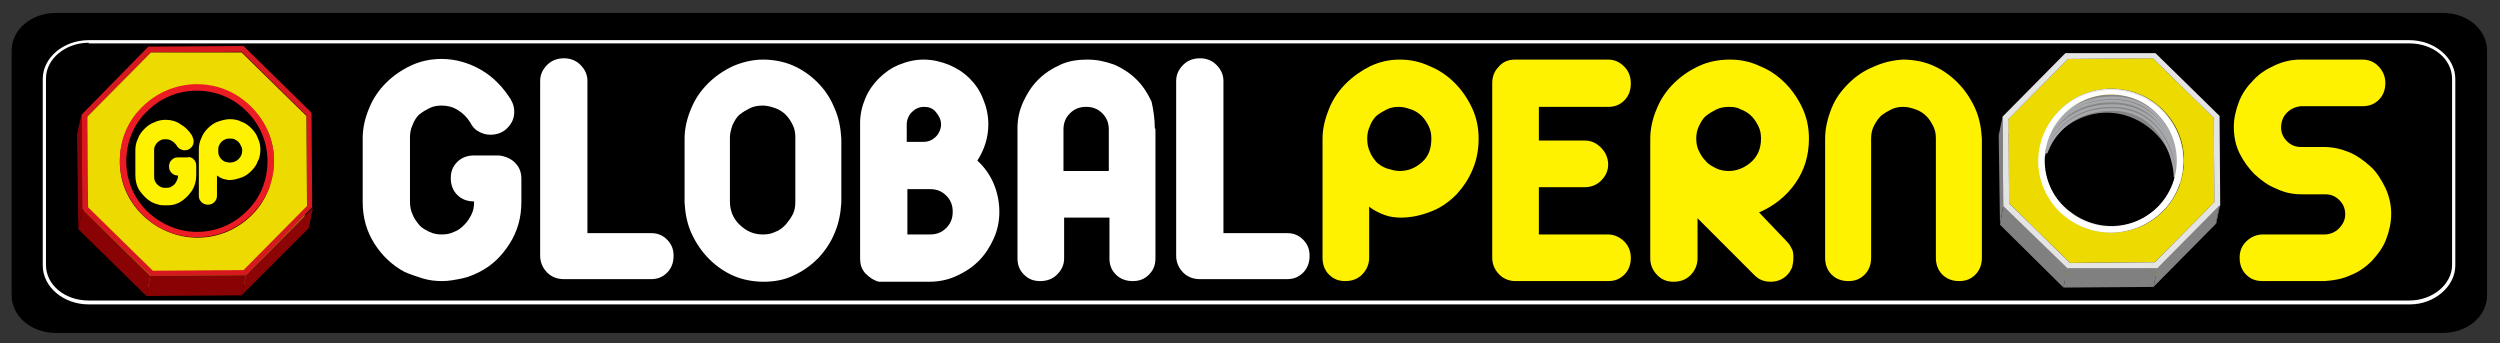 <?xml version="1.0" encoding="utf-8"?>
<!-- Generator: Adobe Illustrator 23.0.3, SVG Export Plug-In . SVG Version: 6.00 Build 0)  -->
<svg version="1.1" id="Layer_1" xmlns="http://www.w3.org/2000/svg" xmlns:xlink="http://www.w3.org/1999/xlink" x="0px" y="0px"
	 viewBox="0 0 386 53" style="enable-background:new 0 0 386 53;" xml:space="preserve">
<rect x="0" y="0" width="386" height="53" fill="#333333" stroke="none"/>
<style type="text/css">
	.st0{fill:#FFFFFF;}
	.st1{fill:#FFF200;}
	.st2{enable-background:new    ;}
	.st3{fill:#808080;}
	.st4{fill:#828282;}
	.st5{clip-path:url(#SVGID_2_);enable-background:new    ;}
	.st6{fill:#9A9000;}
	.st7{fill:#9E9400;}
	.st8{fill:#A29800;}
	.st9{clip-path:url(#SVGID_4_);enable-background:new    ;}
	.st10{clip-path:url(#SVGID_6_);enable-background:new    ;}
	.st11{fill:#858585;}
	.st12{fill:#8A8A8A;}
	.st13{fill:#8F8F8F;}
	.st14{clip-path:url(#SVGID_8_);enable-background:new    ;}
	.st15{fill:#958C00;}
	.st16{clip-path:url(#SVGID_10_);enable-background:new    ;}
	.st17{fill:#ECDA00;}
	.st18{fill:#978E00;}
	.st19{fill:#E4E4E4;}
	.st20{fill:#A6A8AB;}
	.st21{fill:#8A0304;}
	.st22{clip-path:url(#SVGID_12_);enable-background:new    ;}
	.st23{clip-path:url(#SVGID_14_);enable-background:new    ;}
	.st24{clip-path:url(#SVGID_16_);enable-background:new    ;}
	.st25{fill:#8C0405;}
	.st26{clip-path:url(#SVGID_18_);enable-background:new    ;}
	.st27{clip-path:url(#SVGID_20_);enable-background:new    ;}
	.st28{clip-path:url(#SVGID_22_);enable-background:new    ;}
	.st29{fill:#8E0507;}
	.st30{fill:#920609;}
	.st31{fill:#95080B;}
	.st32{clip-path:url(#SVGID_24_);enable-background:new    ;}
	.st33{clip-path:url(#SVGID_26_);enable-background:new    ;}
	.st34{fill:#D61920;}
	.st35{fill:#EC1C24;}
</style>
<g>
	<g>
		<path d="M384,45.6c0,3.2-3,5.8-6.8,5.8H8.6c-3.8,0-6.8-2.6-6.8-5.8V7.8c0-3.2,3-5.8,6.8-5.8h368.6c3.8,0,6.8,2.6,6.8,5.8V45.6z"/>
	</g>
	<g>
		<g>
			<path class="st0" d="M372.1,47H13.7c-3.9,0-7.1-2.7-7.1-6V12.2c0-3.3,3.2-6,7.1-6h358.3c3.9,0,7.1,2.7,7.1,6v28.8
				C379.1,44.2,375.9,47,372.1,47z M13.7,6.6c-3.6,0-6.6,2.5-6.6,5.5v28.8c0,3.1,2.9,5.5,6.6,5.5h358.3c3.6,0,6.6-2.5,6.6-5.5V12.2
				c0-3.1-2.9-5.5-6.6-5.5H13.7z"/>
		</g>
	</g>
	<g>
		<g>
			<path class="st0" d="M79.5,25.1c0.7,0.7,1,1.5,1,2.5v3.6c0,2.4-0.6,4.5-1.8,6.4c-1.2,1.9-2.7,3.4-4.7,4.4c-0.8,0.4-1.7,0.8-2.7,1
				c-1,0.2-2,0.4-3,0.4c-1,0-2-0.1-3-0.4c-0.9-0.3-1.9-0.6-2.8-1c-1.9-1-3.5-2.5-4.7-4.4c-1.2-1.9-1.8-4-1.8-6.4v-9.9
				c0-1.6,0.4-3.2,1-4.6c0.6-1.5,1.5-2.8,2.6-3.9c1.1-1.1,2.4-2,3.9-2.7c1.5-0.7,3.1-1,4.7-1c2.1,0,4.2,0.6,6.1,1.7
				c1.9,1.1,3.4,2.7,4.6,4.6c0,0.1,0,0.1,0.1,0.2c0.3,0.6,0.4,1.1,0.4,1.7c0,1-0.4,1.8-1.1,2.5c-0.7,0.7-1.6,1-2.6,1
				c-0.7,0-1.3-0.2-1.8-0.5c-0.6-0.3-1-0.8-1.3-1.4c-0.5-0.8-1.1-1.4-1.9-1.9c-0.8-0.5-1.6-0.7-2.5-0.7c-0.7,0-1.3,0.1-1.9,0.4
				c-0.6,0.3-1.1,0.6-1.6,1c-0.4,0.4-0.8,1-1,1.6c-0.3,0.6-0.4,1.3-0.4,1.9v9.9c0,0.7,0.1,1.4,0.4,2c0.2,0.6,0.6,1.1,1,1.6
				c0.4,0.5,1,0.8,1.6,1.1c0.6,0.3,1.3,0.4,1.9,0.4c0.7,0,1.3-0.1,1.9-0.4c0.6-0.2,1.1-0.6,1.6-1.1c0.5-0.5,0.8-1,1.1-1.6
				c0.3-0.6,0.4-1.2,0.4-2c-1,0-1.9-0.3-2.6-1c-0.7-0.7-1-1.6-1-2.6c0-1,0.3-1.8,1-2.5c0.7-0.7,1.6-1,2.6-1H77
				C78,24.1,78.9,24.5,79.5,25.1z"/>
		</g>
		<g>
			<path class="st0" d="M103,37c0.7,0.7,1,1.5,1,2.5c0,1-0.3,1.9-1,2.6c-0.7,0.7-1.5,1-2.5,1H87.1c-1,0-1.9-0.3-2.6-1
				c-0.7-0.7-1.1-1.6-1.1-2.6v-27c0-1,0.4-1.8,1.1-2.5c0.7-0.7,1.6-1,2.6-1c0.9,0,1.8,0.3,2.5,1c0.7,0.7,1.1,1.5,1.1,2.5V36h9.9
				C101.5,36,102.3,36.3,103,37z"/>
		</g>
		<g>
			<path class="st0" d="M117.8,9.2c1.6,0,3.2,0.3,4.6,0.9c1.4,0.6,2.7,1.5,3.8,2.6c1.1,1.1,2,2.4,2.6,3.9c0.7,1.5,1,3.1,1.1,4.8v9.9
				c-0.1,1.6-0.4,3.2-1,4.6c-0.6,1.5-1.5,2.8-2.5,3.9c-1.1,1.1-2.3,2-3.8,2.7c-1.4,0.7-3,1-4.7,1c-1.6,0-3.2-0.3-4.6-0.9
				c-1.4-0.6-2.7-1.5-3.8-2.6c-1.1-1.1-2-2.4-2.7-3.9c-0.7-1.5-1-3.1-1.1-4.8v-9.9c0-1.6,0.4-3.2,1-4.6c0.6-1.5,1.5-2.8,2.6-3.9
				c1.1-1.1,2.4-2,3.9-2.7C114.6,9.6,116.2,9.2,117.8,9.2z M117.8,36.2c0.7,0,1.3-0.1,1.9-0.4c0.6-0.2,1.1-0.6,1.6-1.1
				c0.4-0.5,0.8-1,1.1-1.6c0.3-0.6,0.4-1.2,0.4-2v-9.9c0-0.7-0.1-1.3-0.4-1.9c-0.3-0.6-0.6-1.1-1.1-1.6c-0.4-0.4-1-0.8-1.6-1
				c-0.6-0.2-1.2-0.4-1.9-0.4c-0.7,0-1.4,0.1-2,0.4c-0.6,0.3-1.1,0.6-1.6,1c-0.5,0.4-0.8,1-1.1,1.6c-0.2,0.6-0.4,1.3-0.4,1.9v9.9
				c0,1.4,0.5,2.6,1.4,3.5C115.3,35.8,116.5,36.2,117.8,36.2z"/>
		</g>
		<g>
			<path class="st0" d="M150.9,24.8c1,0.9,1.9,2.1,2.5,3.5c0.6,1.4,0.9,2.9,0.9,4.4c0,1.5-0.3,2.9-0.9,4.2c-0.6,1.3-1.3,2.4-2.3,3.4
				c-1,1-2.1,1.7-3.4,2.3c-1.3,0.6-2.7,0.9-4.2,0.9h-7.1h-0.7c-0.8-0.2-1.5-0.7-2.1-1.3c-0.6-0.7-0.8-1.4-0.8-2.3V19.1V19
				c0-1.4,0.3-2.6,0.8-3.8c0.5-1.2,1.2-2.2,2.1-3.1c0.9-0.9,1.9-1.6,3.1-2.1c1.2-0.5,2.5-0.8,3.8-0.8c1.4,0,2.6,0.3,3.9,0.8
				c1.2,0.5,2.3,1.2,3.2,2.1c0.9,0.9,1.6,1.9,2.1,3.2c0.5,1.2,0.8,2.5,0.8,3.9C152.6,21.2,152,23.1,150.9,24.8z M142.7,16.5
				c-0.8,0-1.4,0.3-1.9,0.8c-0.5,0.5-0.8,1.2-0.8,1.9v2.7h2.6c0.8,0,1.4-0.3,1.9-0.8c0.5-0.5,0.8-1.2,0.8-1.9c0-0.7-0.3-1.3-0.8-1.9
				C144,16.7,143.4,16.5,142.7,16.5z M143.6,36.2c1,0,1.8-0.3,2.5-1c0.7-0.7,1-1.5,1-2.5c0-1-0.3-1.8-1-2.5c-0.7-0.7-1.5-1-2.5-1
				h-3.5v3.5v3.5H143.6z"/>
		</g>
		<g>
			<path class="st0" d="M178.3,19.8l0.1,0.1V20v4.3v7.3v8.3c0,1-0.3,1.8-1,2.5c-0.7,0.7-1.5,1-2.5,1c-1,0-1.9-0.3-2.6-1
				c-0.7-0.7-1-1.5-1-2.5v-6.3h-7v6.3c0,1-0.4,1.8-1.1,2.5c-0.7,0.7-1.6,1-2.6,1c-1,0-1.8-0.3-2.5-1c-0.7-0.7-1-1.5-1-2.5v-8.3v-7.3
				V20v-0.1v-0.1c0-1.5,0.3-2.8,0.9-4.1c0.6-1.3,1.3-2.4,2.3-3.4c1-1,2.1-1.7,3.4-2.3c1.3-0.6,2.7-0.8,4.2-0.8
				c1.5,0,2.8,0.3,4.2,0.8c1.3,0.6,2.4,1.3,3.4,2.3c1,1,1.7,2.1,2.3,3.4C178.1,17,178.3,18.4,178.3,19.8z M171.2,20
				c0-1-0.3-1.8-1-2.5c-0.7-0.7-1.5-1-2.5-1c-1,0-1.8,0.3-2.5,1c-0.7,0.7-1,1.5-1,2.5v6.4h7V20z"/>
		</g>
		<g>
			<path class="st0" d="M201.2,37c0.7,0.7,1,1.5,1,2.5c0,1-0.3,1.9-1,2.6c-0.7,0.7-1.5,1-2.5,1h-13.4c-1,0-1.9-0.3-2.6-1
				c-0.7-0.7-1.1-1.6-1.1-2.6v-27c0-1,0.4-1.8,1.1-2.5c0.7-0.7,1.6-1,2.6-1c0.9,0,1.8,0.3,2.5,1c0.7,0.7,1.1,1.5,1.1,2.5V36h9.9
				C199.7,36,200.5,36.3,201.2,37z"/>
		</g>
		<g>
			<path class="st1" d="M216.1,9.2c1.6,0,3.1,0.3,4.6,1c1.5,0.6,2.8,1.5,3.9,2.6c1.1,1.1,2,2.4,2.7,3.9c0.7,1.5,1,3.1,1,4.7
				c0,1.7-0.3,3.3-0.9,4.7c-0.6,1.5-1.5,2.8-2.5,3.9c-1.1,1.1-2.3,2-3.8,2.6c-1.5,0.6-3.1,1-4.8,1c-0.8,0-1.7-0.1-2.5-0.4
				c-0.8-0.3-1.7-0.7-2.4-1.3v7.9c0,1-0.4,1.9-1.1,2.6c-0.7,0.7-1.6,1-2.6,1c-1,0-1.8-0.3-2.5-1c-0.7-0.7-1-1.6-1-2.6V21.4
				c0-1.6,0.4-3.1,1-4.6c0.6-1.5,1.5-2.8,2.6-3.9c1.1-1.1,2.4-2,3.8-2.7C212.9,9.6,214.4,9.2,216.1,9.2z M216.1,26.4
				c1.4,0,2.5-0.5,3.5-1.4c1-0.9,1.4-2.1,1.4-3.6c0-0.7-0.1-1.3-0.4-1.9c-0.3-0.6-0.6-1.1-1.1-1.6c-0.4-0.4-1-0.8-1.6-1
				c-0.6-0.2-1.2-0.4-1.9-0.4c-0.7,0-1.3,0.1-1.9,0.4c-0.6,0.3-1.1,0.6-1.6,1c-0.4,0.4-0.8,1-1,1.6c-0.3,0.6-0.4,1.3-0.4,1.9
				c0,0.7,0.1,1.4,0.4,2c0.2,0.6,0.6,1.1,1,1.6c0.4,0.4,1,0.8,1.6,1C214.8,26.2,215.4,26.4,216.1,26.4z"/>
		</g>
		<g>
			<path class="st1" d="M250.8,37.3c0.7,0.7,1,1.6,1,2.5c0,1-0.3,1.9-1,2.6c-0.7,0.7-1.5,1-2.5,1H234c-0.9,0-1.8-0.3-2.5-1
				c-0.7-0.7-1.1-1.6-1.1-2.6v-27c0-0.9,0.3-1.8,1-2.5c0.7-0.8,1.5-1.1,2.6-1.1h14.3c1,0,1.8,0.4,2.5,1.1c0.7,0.7,1,1.6,1,2.6
				c0,1-0.3,1.9-1,2.6c-0.7,0.7-1.5,1-2.5,1h-10.7v5.2h7.1c1,0,1.8,0.4,2.5,1.1c0.7,0.7,1.1,1.6,1.1,2.6c0,1-0.4,1.8-1.1,2.5
				c-0.7,0.7-1.6,1-2.5,1h-7.1v7.3h10.7C249.2,36.2,250.1,36.6,250.8,37.3z"/>
		</g>
		<g>
			<path class="st1" d="M275.9,37.3c0.4,0.4,0.6,0.8,0.8,1.2c0.2,0.4,0.2,0.9,0.2,1.4c0,0.5-0.1,0.9-0.2,1.4
				c-0.2,0.4-0.4,0.8-0.8,1.2c-0.7,0.7-1.6,1-2.5,1c-1,0-1.8-0.3-2.5-1l-8.8-8.8v6.2c0,1-0.4,1.9-1.1,2.6c-0.7,0.7-1.6,1-2.6,1
				c-1,0-1.8-0.3-2.5-1c-0.7-0.7-1.1-1.6-1.1-2.6V21.4c0-1.6,0.4-3.2,1-4.6c0.6-1.5,1.5-2.8,2.6-3.9c1.1-1.1,2.4-2,3.9-2.7
				c1.5-0.7,3.1-1,4.8-1c1.6,0,3.1,0.3,4.6,1c1.5,0.6,2.8,1.5,3.9,2.6c1.1,1.1,2,2.4,2.7,3.9c0.7,1.5,1,3.1,1,4.7
				c0,2.6-0.7,4.9-2.1,6.9c-1.4,2-3.3,3.5-5.6,4.5L275.9,37.3z M267,16.5c-0.7,0-1.4,0.1-2,0.4c-0.6,0.3-1.1,0.6-1.6,1
				c-0.5,0.4-0.8,1-1.1,1.6c-0.3,0.6-0.4,1.3-0.4,1.9c0,0.6,0.1,1.3,0.4,1.9c0.3,0.6,0.6,1.1,1.1,1.6c0.4,0.5,1,0.8,1.6,1.1
				c0.6,0.3,1.3,0.4,1.9,0.4c1.3,0,2.5-0.5,3.5-1.4c1-0.9,1.5-2.1,1.5-3.6c0-0.7-0.1-1.3-0.4-1.9c-0.3-0.6-0.6-1.1-1.1-1.6
				c-0.4-0.4-1-0.8-1.6-1C268.3,16.6,267.7,16.5,267,16.5z"/>
		</g>
		<g>
			<path class="st1" d="M293.8,9.2c1.6,0,3.2,0.3,4.6,0.9c1.4,0.6,2.7,1.5,3.8,2.6c1.1,1.1,2,2.4,2.7,3.9c0.7,1.5,1,3.1,1.1,4.8
				v18.4c0,1-0.3,1.9-1,2.6c-0.7,0.7-1.5,1-2.5,1c-1,0-1.9-0.3-2.6-1c-0.7-0.7-1-1.6-1-2.6V21.4c0-0.7-0.1-1.3-0.4-1.9
				c-0.3-0.6-0.6-1.1-1.1-1.6c-0.4-0.4-1-0.8-1.6-1c-0.6-0.2-1.2-0.4-1.9-0.4c-0.7,0-1.3,0.1-1.9,0.4c-0.6,0.3-1.1,0.6-1.6,1
				c-0.4,0.4-0.8,1-1.1,1.6c-0.3,0.6-0.4,1.3-0.4,1.9v18.4c0,1-0.3,1.9-1,2.6c-0.7,0.7-1.5,1-2.5,1c-1,0-1.9-0.3-2.6-1
				c-0.7-0.7-1-1.6-1-2.6V21.4c0-1.6,0.4-3.2,1-4.7c0.6-1.5,1.5-2.7,2.6-3.8c1.1-1.1,2.4-2,3.9-2.6C290.6,9.7,292.1,9.3,293.8,9.2z"
				/>
		</g>
		<g>
			<path class="st1" d="M353.1,17.4c-0.6,0.6-0.9,1.4-0.9,2.3c0,0.8,0.3,1.5,0.9,2.1c0.6,0.6,1.3,0.9,2.2,0.9h3.6
				c1.3,0,2.6,0.3,3.8,0.8c1.2,0.5,2.3,1.3,3.3,2.2c1,0.9,1.7,2.1,2.3,3.3c0.6,1.3,0.9,2.6,0.9,4c0,1.4-0.3,2.7-0.8,4
				c-0.5,1.3-1.3,2.3-2.2,3.3c-0.9,0.9-2,1.7-3.3,2.2c-1.3,0.6-2.6,0.8-4,0.9h-9.5c-1.1,0-1.9-0.3-2.6-1c-0.7-0.7-1-1.6-1-2.6
				c0-1,0.3-1.8,1-2.5c0.7-0.7,1.6-1.1,2.6-1.1h9.5c0.8,0,1.6-0.3,2.2-0.9c0.6-0.6,1-1.3,1-2.2c0-0.9-0.3-1.6-0.9-2.2
				c-0.6-0.6-1.3-0.9-2.2-0.9h-3.7c-1.4,0-2.7-0.3-3.9-0.9c-1.3-0.5-2.3-1.3-3.3-2.2c-0.9-0.9-1.7-2-2.3-3.2
				c-0.6-1.2-0.9-2.6-0.9-4.1c0-1.3,0.3-2.6,0.8-3.9c0.5-1.3,1.3-2.4,2.2-3.3c0.9-1,2-1.7,3.3-2.3c1.3-0.6,2.6-0.9,4-0.9h9.5
				c1,0,1.8,0.3,2.5,1c0.7,0.7,1.1,1.6,1.1,2.6c0,1-0.3,1.9-1,2.6c-0.7,0.7-1.5,1-2.6,1h-9.5C354.4,16.5,353.7,16.8,353.1,17.4z"/>
		</g>
	</g>
	<g>
		<g class="st2">
			<g>
				<g>
					<polygon class="st3" points="332.4,9 331.9,11.9 318.7,12 319.3,9.1 					"/>
				</g>
			</g>
			<g>
				<g>
					<polygon class="st3" points="341.8,18.2 341.2,21.1 331.9,11.9 332.4,9 					"/>
				</g>
			</g>
			<g>
				<g>
					<polygon class="st4" points="319.3,9.1 318.7,12 309.5,21.3 310.1,18.4 					"/>
				</g>
			</g>
			<g class="st2">
				<defs>
					<path id="SVGID_1_" class="st2" d="M314.6,25c0.2-1,0.4-1.9,0.6-2.9c0.5-1.9,1.5-3.6,2.9-5.1c2.1-2.1,4.9-3.3,7.9-3.3l0,0
						c3,0,5.8,1.1,7.9,3.2c0.2,0.2,0.4,0.4,0.6,0.6c-0.2,1-0.4,1.9-0.6,2.9c-0.2-0.2-0.4-0.4-0.6-0.6c-2.1-2.1-4.9-3.2-7.9-3.2l0,0
						c-3,0-5.8,1.2-7.9,3.3C316,21.3,315.1,23.1,314.6,25z"/>
				</defs>
				<clipPath id="SVGID_2_">
					<use xlink:href="#SVGID_1_"  style="overflow:visible;"/>
				</clipPath>
				<g class="st5">
					<g>
						<path class="st6" d="M337,27l-0.6,2.9c0.1-0.7,0.2-1.5,0.2-2.3c0-3-1.2-5.7-3.3-7.8c-2.1-2.1-4.9-3.2-7.9-3.2
							s-5.8,1.2-7.9,3.3c-0.6,0.6-1.1,1.3-1.6,2l0.6-2.9c0.4-0.7,1-1.4,1.6-2c2.1-2.1,4.9-3.3,7.9-3.3s5.8,1.1,7.9,3.2
							c2.1,2.1,3.3,4.9,3.3,7.8C337.2,25.5,337.1,26.3,337,27"/>
					</g>
					<g>
						<path class="st7" d="M316.4,19l-0.6,2.9c-0.4,0.7-0.8,1.5-1.1,2.3l0.6-2.9C315.6,20.5,316,19.7,316.4,19"/>
					</g>
					<g>
						<path class="st8" d="M315.4,21.3l-0.6,2.9c-0.1,0.4-0.3,0.9-0.3,1.3l0.6-2.9C315.1,22.2,315.2,21.7,315.4,21.3"/>
					</g>
				</g>
			</g>
			<g class="st2">
				<defs>
					<path id="SVGID_3_" class="st2" d="M333.8,20.4c0.2-1,0.4-1.9,0.6-2.9c1.8,2,2.8,4.6,2.8,7.3c0,0.8-0.1,1.5-0.2,2.3l-0.6,2.9
						c0.1-0.7,0.2-1.5,0.2-2.3C336.6,25,335.6,22.4,333.8,20.4z"/>
				</defs>
				<clipPath id="SVGID_4_">
					<use xlink:href="#SVGID_3_"  style="overflow:visible;"/>
				</clipPath>
				<g class="st9">
					<g>
						<path class="st6" d="M337,27l-0.6,2.9c0.1-0.7,0.2-1.5,0.2-2.3c0-3-1.2-5.7-3.3-7.8c-2.1-2.1-4.9-3.2-7.9-3.2
							s-5.8,1.2-7.9,3.3c-0.6,0.6-1.1,1.3-1.6,2l0.6-2.9c0.4-0.7,1-1.4,1.6-2c2.1-2.1,4.9-3.3,7.9-3.3s5.8,1.1,7.9,3.2
							c2.1,2.1,3.3,4.9,3.3,7.8C337.2,25.5,337.1,26.3,337,27"/>
					</g>
				</g>
			</g>
			<g class="st2">
				<defs>
					<path id="SVGID_5_" class="st2" d="M315.3,25.7l0.6-2.9c0.4-1.9,1.3-3.7,2.8-5.2c1.9-1.9,4.5-3,7.3-3s5.3,1,7.3,3
						c2,1.9,3.1,4.5,3.1,7.2l-0.6,2.9c0-2.7-1.1-5.3-3.1-7.2c-2-1.9-4.6-3-7.3-3s-5.3,1.1-7.3,3C316.6,22,315.7,23.7,315.3,25.7z"/>
				</defs>
				<clipPath id="SVGID_6_">
					<use xlink:href="#SVGID_5_"  style="overflow:visible;"/>
				</clipPath>
				<g class="st10">
					<g>
						<path class="st11" d="M336.3,24.7l-0.6,2.9c0-2.7-1.1-5.3-3.1-7.2c-2-1.9-4.6-3-7.3-3s-5.3,1.1-7.3,3
							c-0.6,0.6-1.1,1.2-1.5,1.9l0.6-2.9c0.4-0.7,0.9-1.3,1.5-1.9c1.9-1.9,4.5-3,7.3-3s5.3,1,7.3,3C335.2,19.5,336.3,22,336.3,24.7"
							/>
					</g>
					<g>
						<path class="st12" d="M317.2,19.5l-0.6,2.9c-0.4,0.7-0.7,1.4-1,2.1l0.6-2.9C316.5,20.8,316.8,20.1,317.2,19.5"/>
					</g>
					<g>
						<path class="st13" d="M316.2,21.6l-0.6,2.9c-0.1,0.4-0.2,0.8-0.3,1.2l0.6-2.9C316,22.4,316.1,22,316.2,21.6"/>
					</g>
				</g>
			</g>
			<g class="st2">
				<defs>
					<path id="SVGID_7_" class="st2" d="M336.1,26.8l-0.6,2.9c0.1-0.7,0.2-1.4,0.2-2.1l0.6-2.9C336.3,25.5,336.2,26.2,336.1,26.8z"
						/>
				</defs>
				<clipPath id="SVGID_8_">
					<use xlink:href="#SVGID_7_"  style="overflow:visible;"/>
				</clipPath>
				<g class="st14">
					<g>
						<path class="st11" d="M336.1,26.8l-0.6,2.9c0.1-0.7,0.2-1.4,0.2-2.1l0.6-2.9C336.3,25.5,336.2,26.2,336.1,26.8"/>
					</g>
				</g>
			</g>
			<g>
				<g>
					<polygon class="st3" points="341.9,31.2 341.3,34.1 341.2,21.1 341.8,18.2 					"/>
				</g>
			</g>
			<g>
				<g>
					<polygon class="st4" points="342.8,31.6 342.2,34.5 342.1,34.6 342.7,31.7 					"/>
				</g>
			</g>
			<g>
				<g>
					<polygon class="st15" points="310.2,31.4 309.6,34.3 309.5,21.3 310.1,18.4 					"/>
				</g>
			</g>
			<g>
				<g>
					<polygon class="st3" points="309.3,31.8 308.8,34.7 308.6,20.9 309.2,18 					"/>
				</g>
			</g>
			<g class="st2">
				<defs>
					<path id="SVGID_9_" class="st2" d="M337,27l-0.6,2.9c-0.4,2.1-1.4,4-3,5.6c-2.1,2.1-4.9,3.3-7.9,3.3s-5.8-1.1-7.9-3.2
						c-2.1-2.1-3.3-4.9-3.3-7.8c0-0.8,0.1-1.5,0.2-2.3l0.6-2.9c-0.1,0.7-0.2,1.5-0.2,2.3c0,3,1.2,5.7,3.3,7.8
						c2.1,2.1,4.9,3.2,7.9,3.2s5.8-1.2,7.9-3.3C335.5,31.1,336.6,29.1,337,27z"/>
				</defs>
				<clipPath id="SVGID_10_">
					<use xlink:href="#SVGID_9_"  style="overflow:visible;"/>
				</clipPath>
				<g class="st16">
					<g>
						<path class="st13" d="M337,27l-0.6,2.9c-0.1,0.4-0.2,0.9-0.3,1.3l0.6-2.9C336.8,27.9,336.9,27.5,337,27"/>
					</g>
					<g>
						<path class="st12" d="M336.6,28.3l-0.6,2.9c-0.3,0.8-0.6,1.6-1.1,2.3l0.6-2.9C336,29.9,336.4,29.1,336.6,28.3"/>
					</g>
					<g>
						<path class="st11" d="M335.6,30.6l-0.6,2.9c-0.4,0.7-1,1.4-1.6,2c-2.1,2.1-4.9,3.3-7.9,3.3s-5.8-1.1-7.9-3.2
							c-2.1-2.1-3.3-4.9-3.3-7.8c0-0.8,0.1-1.5,0.2-2.3l0.6-2.9c-0.1,0.7-0.2,1.5-0.2,2.3c0,3,1.2,5.7,3.3,7.8
							c2.1,2.1,4.9,3.2,7.9,3.2s5.8-1.2,7.9-3.3C334.6,32,335.1,31.3,335.6,30.6"/>
					</g>
				</g>
			</g>
			<g>
				<g>
					<path class="st17" d="M332.4,9l9.4,9.2l0.1,13l-9.2,9.3l-13.1,0.1l-9.4-9.2l-0.1-13l9.2-9.3L332.4,9z M334,32.6
						c2.1-2.1,3.2-4.9,3.2-7.9c0-3-1.2-5.7-3.3-7.8c-2.1-2.1-4.9-3.2-7.9-3.2s-5.8,1.2-7.9,3.3c-2.1,2.1-3.2,4.9-3.2,7.9
						c0,3,1.2,5.7,3.3,7.8c2.1,2.1,4.9,3.2,7.9,3.2C329.1,35.9,331.9,34.7,334,32.6"/>
				</g>
			</g>
			<g>
				<g>
					<polygon class="st18" points="341.9,31.2 341.3,34.1 332.1,43.4 332.7,40.5 					"/>
				</g>
			</g>
			<g>
				<g>
					<polygon class="st15" points="332.7,40.5 332.1,43.4 319,43.5 319.6,40.6 					"/>
				</g>
			</g>
			<g>
				<g>
					<polygon class="st15" points="319.6,40.6 319,43.5 309.6,34.3 310.2,31.4 					"/>
				</g>
			</g>
			<g>
				<g>
					<path class="st19" d="M332.8,8.2l9.9,9.7l0.1,13.8l-0.1,0.1l-9.6,9.7l-13.9,0.1l-9.9-9.7L309.2,18l9.7-9.8L332.8,8.2z
						 M341.9,31.2l-0.1-13L332.4,9l-13.1,0.1l-9.2,9.3l0.1,13l9.4,9.2l13.1-0.1L341.9,31.2"/>
				</g>
			</g>
			<g>
				<g>
					<path class="st19" d="M318,17c2.1-2.1,4.9-3.3,7.9-3.3c3,0,5.8,1.1,7.9,3.2c2.1,2.1,3.3,4.9,3.3,7.8c0,3-1.1,5.8-3.2,7.9
						c-2.1,2.1-4.9,3.3-7.9,3.3s-5.8-1.1-7.9-3.2c-2.1-2.1-3.3-4.9-3.3-7.8C314.8,21.9,315.9,19.1,318,17z M336.3,24.7
						c0-2.7-1.1-5.3-3.1-7.2c-2-1.9-4.6-3-7.3-3s-5.3,1.1-7.3,3c-1.9,1.9-3,4.5-3,7.2c0,2.7,1.1,5.3,3.1,7.2c2,1.9,4.6,3,7.3,3
						c2.8,0,5.3-1.1,7.3-3C335.3,30.1,336.3,27.5,336.3,24.7"/>
				</g>
			</g>
			<g>
				<g>
					<polygon class="st4" points="342.7,31.7 342.1,34.6 332.5,44.3 333.1,41.4 					"/>
				</g>
			</g>
			<g>
				<g>
					<polygon class="st3" points="319.2,41.4 318.6,44.4 308.8,34.7 309.3,31.8 					"/>
				</g>
			</g>
			<g>
				<g>
					<polygon class="st3" points="333.1,41.4 332.5,44.3 318.6,44.4 319.2,41.4 					"/>
				</g>
			</g>
		</g>
	</g>
	<g>
		<g>
			<path class="st20" d="M336,27.4l-0.4-0.1c0.1-0.8-0.4-4.4-2.7-7.1c-1.7-2.1-4-3.1-6.8-3.1c-4.2,0-6.7,1.8-8,3.3
				c-1.5,1.6-1.9,3.2-2,3.3l-0.4-0.1c0-0.1,2.1-6.9,10.4-6.9c2.9,0,5.3,1.1,7.1,3.2C335.5,22.7,336.1,26.4,336,27.4z"/>
		</g>
	</g>
	<g>
		<g>
			<path class="st20" d="M336.3,26.5l-0.4-0.1c0.1-0.7-0.5-4.1-2.7-6.7c-1.8-2.2-4.2-3.2-7.1-3.2c-4.2,0-6.7,1.8-8.1,3.3
				c-1.5,1.6-2,3.2-2,3.3l-0.4-0.1c0-0.1,2.1-6.9,10.5-6.9c3,0,5.6,1.1,7.5,3.4C335.8,22.1,336.5,25.6,336.3,26.5z"/>
		</g>
	</g>
	<g>
		<path class="st20" d="M336.4,25.9l-0.4-0.1c0.1-0.7-0.5-4.1-2.7-6.7c-1.8-2.2-4.3-3.3-7.2-3.3c-4.2,0-6.8,1.8-8.1,3.3
			c-1.5,1.6-2,3.2-2,3.3l-0.4-0.1c0-0.1,2.1-6.9,10.5-6.9c3.1,0,5.6,1.2,7.5,3.4C335.9,21.6,336.6,25,336.4,25.9z"/>
	</g>
	<g>
		<g>
			<path class="st20" d="M336.4,25.3l-0.4-0.1c0.1-0.7-0.5-4.1-2.7-6.7c-1.8-2.2-4.2-3.2-7.1-3.2c-4.2,0-6.7,1.8-8.1,3.3
				c-1.5,1.6-2,3.3-2,3.3l-0.4-0.1c0-0.1,2.1-6.9,10.5-6.9c3,0,5.6,1.1,7.5,3.4C335.9,21,336.6,24.5,336.4,25.3z"/>
		</g>
	</g>
	<g>
		<g>
			<path class="st0" d="M325.9,35.9c-3,0-5.8-1.2-7.9-3.2c-2.1-2.1-3.3-4.9-3.3-7.8c0-3,1.2-5.7,3.3-7.8c2.1-2.1,4.9-3.2,7.9-3.2
				c3,0,5.8,1.2,7.9,3.2c2.1,2.1,3.3,4.9,3.3,7.8c0,3-1.2,5.8-3.3,7.8C331.7,34.7,328.9,35.9,325.9,35.9z M325.9,14.6
				c-2.7,0-5.3,1.1-7.2,3c-1.9,1.9-3,4.5-3,7.2c0,2.7,1.1,5.3,3,7.2c1.9,1.9,4.5,3,7.2,3c2.7,0,5.3-1.1,7.2-3c1.9-1.9,3-4.5,3-7.2
				c0-2.7-1.1-5.3-3-7.2C331.2,15.6,328.7,14.6,325.9,14.6z"/>
		</g>
	</g>
	<g>
		<g class="st2">
			<g>
				<g>
					<polygon class="st21" points="37.3,8.1 36.7,11.2 22.7,11.3 23.3,8.2 					"/>
				</g>
			</g>
			<g>
				<g>
					<polygon class="st21" points="47.2,17.8 46.6,20.9 36.7,11.2 37.3,8.1 					"/>
				</g>
			</g>
			<g class="st2">
				<defs>
					<path id="SVGID_11_" class="st2" d="M29.7,16.1c-2,0-3.9,0.5-5.6,1.4c0.2-1,0.4-2.1,0.6-3.1c1.7-0.9,3.6-1.4,5.6-1.4
						c3.2,0,6.2,1.2,8.4,3.4c0.8,0.8,1.5,1.7,2,2.6c-0.2,1-0.4,2.1-0.6,3.1c-0.5-1-1.2-1.8-2-2.6C35.9,17.3,32.9,16.1,29.7,16.1z"/>
				</defs>
				<clipPath id="SVGID_12_">
					<use xlink:href="#SVGID_11_"  style="overflow:visible;"/>
				</clipPath>
				<g class="st22">
					<g>
						<path class="st6" d="M42.1,27.2l-0.6,3.1c0.2-0.8,0.2-1.6,0.2-2.4c0-3.2-1.3-6.1-3.6-8.3c-2.3-2.2-5.3-3.4-8.4-3.4
							c-3.2,0-6.2,1.3-8.4,3.5c-0.7,0.7-1.2,1.4-1.7,2.1l0.6-3.1c0.5-0.8,1-1.5,1.7-2.1c2.2-2.2,5.2-3.5,8.4-3.5
							c3.2,0,6.2,1.2,8.4,3.4c2.3,2.2,3.5,5.2,3.6,8.3C42.3,25.6,42.3,26.4,42.1,27.2"/>
					</g>
				</g>
			</g>
			<g class="st2">
				<defs>
					<path id="SVGID_13_" class="st2" d="M40.2,22.2c-0.2-1.1,0.4-2.1,0.6-3.1c0,0.1,0.1,0.1,0.1,0.2c-0.2,1-0.4,2.1-0.6,3.1
						C40.2,22.3,40.2,22.2,40.2,22.2z"/>
				</defs>
				<clipPath id="SVGID_14_">
					<use xlink:href="#SVGID_13_"  style="overflow:visible;"/>
				</clipPath>
				<g class="st23">
					<g>
						<path class="st6" d="M42.1,27.2l-0.6,3.1c0.2-0.8,0.2-1.6,0.2-2.4c0-3.2-1.3-6.1-3.6-8.3c-2.3-2.2-5.3-3.4-8.4-3.4
							c-3.2,0-6.2,1.3-8.4,3.5c-0.7,0.7-1.2,1.4-1.7,2.1l0.6-3.1c0.5-0.8,1-1.5,1.7-2.1c2.2-2.2,5.2-3.5,8.4-3.5
							c3.2,0,6.2,1.2,8.4,3.4c2.3,2.2,3.5,5.2,3.6,8.3C42.3,25.6,42.3,26.4,42.1,27.2"/>
					</g>
				</g>
			</g>
			<g class="st2">
				<defs>
					<path id="SVGID_15_" class="st2" d="M20,21.3c0.2-1,0.4-2.1,0.6-3.1c0.4-0.6,0.9-1.1,1.4-1.6c0.8-0.8,1.8-1.5,2.8-2.1
						c-0.2,1-0.4,2.1-0.6,3.1c-1,0.5-1.9,1.2-2.8,2.1C20.8,20.2,20.4,20.7,20,21.3z"/>
				</defs>
				<clipPath id="SVGID_16_">
					<use xlink:href="#SVGID_15_"  style="overflow:visible;"/>
				</clipPath>
				<g class="st24">
					<g>
						<path class="st6" d="M42.1,27.2l-0.6,3.1c0.2-0.8,0.2-1.6,0.2-2.4c0-3.2-1.3-6.1-3.6-8.3c-2.3-2.2-5.3-3.4-8.4-3.4
							c-3.2,0-6.2,1.3-8.4,3.5c-0.7,0.7-1.2,1.4-1.7,2.1l0.6-3.1c0.5-0.8,1-1.5,1.7-2.1c2.2-2.2,5.2-3.5,8.4-3.5
							c3.2,0,6.2,1.2,8.4,3.4c2.3,2.2,3.5,5.2,3.6,8.3C42.3,25.6,42.3,26.4,42.1,27.2"/>
					</g>
				</g>
			</g>
			<g>
				<g>
					<polygon class="st25" points="23.3,8.2 22.7,11.3 12.9,21.1 13.5,18 					"/>
				</g>
			</g>
			<g class="st2">
				<defs>
					<path id="SVGID_17_" class="st2" d="M20,21.3c-0.9,1.3-1.5,2.8-1.8,4.3l0.6-3.1c0.3-1.5,0.9-3,1.8-4.3
						C20.4,19.2,20.2,20.2,20,21.3z"/>
				</defs>
				<clipPath id="SVGID_18_">
					<use xlink:href="#SVGID_17_"  style="overflow:visible;"/>
				</clipPath>
				<g class="st26">
					<g>
						<path class="st6" d="M42.1,27.2l-0.6,3.1c0.2-0.8,0.2-1.6,0.2-2.4c0-3.2-1.3-6.1-3.6-8.3c-2.3-2.2-5.3-3.4-8.4-3.4
							c-3.2,0-6.2,1.3-8.4,3.5c-0.7,0.7-1.2,1.4-1.7,2.1l0.6-3.1c0.5-0.8,1-1.5,1.7-2.1c2.2-2.2,5.2-3.5,8.4-3.5
							c3.2,0,6.2,1.2,8.4,3.4c2.3,2.2,3.5,5.2,3.6,8.3C42.3,25.6,42.3,26.4,42.1,27.2"/>
					</g>
					<g>
						<path class="st7" d="M20.3,18.7l-0.6,3.1c-0.5,0.8-0.9,1.6-1.1,2.4l0.6-3.1C19.4,20.3,19.8,19.5,20.3,18.7"/>
					</g>
					<g>
						<path class="st8" d="M19.1,21.1l-0.6,3.1c-0.1,0.5-0.3,0.9-0.4,1.4l0.6-3.1C18.8,22,19,21.6,19.1,21.1"/>
					</g>
				</g>
			</g>
			<g class="st2">
				<defs>
					<path id="SVGID_19_" class="st2" d="M41.7,27.9c0-2-0.5-3.9-1.4-5.5c0.2-1,0.4-2.1,0.6-3.1c0.9,1.7,1.4,3.6,1.4,5.5
						c0,0.8-0.1,1.6-0.2,2.4l-0.6,3.1C41.6,29.5,41.7,28.7,41.7,27.9z"/>
				</defs>
				<clipPath id="SVGID_20_">
					<use xlink:href="#SVGID_19_"  style="overflow:visible;"/>
				</clipPath>
				<g class="st27">
					<g>
						<path class="st6" d="M42.1,27.2l-0.6,3.1c0.2-0.8,0.2-1.6,0.2-2.4c0-3.2-1.3-6.1-3.6-8.3c-2.3-2.2-5.3-3.4-8.4-3.4
							c-3.2,0-6.2,1.3-8.4,3.5c-0.7,0.7-1.2,1.4-1.7,2.1l0.6-3.1c0.5-0.8,1-1.5,1.7-2.1c2.2-2.2,5.2-3.5,8.4-3.5
							c3.2,0,6.2,1.2,8.4,3.4c2.3,2.2,3.5,5.2,3.6,8.3C42.3,25.6,42.3,26.4,42.1,27.2"/>
					</g>
				</g>
			</g>
			<g class="st2">
				<defs>
					<path id="SVGID_21_" class="st2" d="M19.1,25.8l0.6-3.1c0.4-2.1,1.4-4,2.9-5.5c2.1-2.1,4.8-3.2,7.7-3.2c2.9,0,5.7,1.1,7.8,3.1
						c2.1,2,3.3,4.8,3.3,7.7l-0.6,3.1c0-2.9-1.2-5.6-3.3-7.7c-2.1-2-4.9-3.2-7.8-3.1c-2.9,0-5.7,1.2-7.7,3.2
						C20.5,21.8,19.5,23.7,19.1,25.8z"/>
				</defs>
				<clipPath id="SVGID_22_">
					<use xlink:href="#SVGID_21_"  style="overflow:visible;"/>
				</clipPath>
				<g class="st28">
					<g>
						<path class="st29" d="M41.4,24.8l-0.6,3.1c0-2.9-1.2-5.6-3.3-7.7c-2.1-2-4.9-3.2-7.8-3.1c-2.9,0-5.7,1.2-7.7,3.2
							c-0.6,0.6-1.1,1.3-1.6,2l0.6-3.1c0.4-0.7,1-1.4,1.6-2c2.1-2.1,4.8-3.2,7.7-3.2c2.9,0,5.7,1.1,7.8,3.1
							C40.2,19.2,41.4,21.9,41.4,24.8"/>
					</g>
					<g>
						<path class="st30" d="M21.1,19.2l-0.6,3.1c-0.4,0.7-0.8,1.5-1,2.2l0.6-3.1C20.3,20.6,20.6,19.9,21.1,19.2"/>
					</g>
					<g>
						<path class="st31" d="M20,21.4l-0.6,3.1c-0.1,0.4-0.2,0.8-0.3,1.3l0.6-3.1C19.8,22.3,19.9,21.8,20,21.4"/>
					</g>
				</g>
			</g>
			<g class="st2">
				<defs>
					<path id="SVGID_23_" class="st2" d="M41.2,27l-0.6,3.1c0.1-0.7,0.2-1.5,0.2-2.2l0.6-3.1C41.4,25.6,41.3,26.3,41.2,27z"/>
				</defs>
				<clipPath id="SVGID_24_">
					<use xlink:href="#SVGID_23_"  style="overflow:visible;"/>
				</clipPath>
				<g class="st32">
					<g>
						<path class="st29" d="M41.2,27l-0.6,3.1c0.1-0.7,0.2-1.5,0.2-2.2l0.6-3.1C41.4,25.6,41.3,26.3,41.2,27"/>
					</g>
				</g>
			</g>
			<g>
				<g>
					<polygon class="st21" points="47.4,31.7 46.7,34.8 46.6,20.9 47.2,17.8 					"/>
				</g>
			</g>
			<g>
				<g>
					<polygon class="st15" points="13.6,31.9 13,35 12.9,21.1 13.5,18 					"/>
				</g>
			</g>
			<g>
				<g>
					<polygon class="st21" points="12.7,32.3 12.1,35.4 11.9,20.7 12.6,17.6 					"/>
				</g>
			</g>
			<g class="st2">
				<defs>
					<path id="SVGID_25_" class="st2" d="M42.1,27.2l-0.6,3.1c-0.4,2.2-1.5,4.3-3.2,6c-2.2,2.2-5.2,3.5-8.4,3.5
						c-3.2,0-6.2-1.2-8.4-3.4c-2.3-2.2-3.5-5.2-3.6-8.3c0-0.8,0.1-1.6,0.2-2.4l0.6-3.1c-0.2,0.8-0.2,1.6-0.2,2.4
						c0,3.2,1.3,6.1,3.6,8.3c2.3,2.2,5.3,3.4,8.4,3.4c3.2,0,6.2-1.3,8.4-3.5C40.6,31.5,41.7,29.4,42.1,27.2z"/>
				</defs>
				<clipPath id="SVGID_26_">
					<use xlink:href="#SVGID_25_"  style="overflow:visible;"/>
				</clipPath>
				<g class="st33">
					<g>
						<path class="st31" d="M42.1,27.2l-0.6,3.1c-0.1,0.5-0.2,0.9-0.4,1.4l0.6-3.1C41.9,28.1,42,27.7,42.1,27.2"/>
					</g>
					<g>
						<path class="st30" d="M41.7,28.6l-0.6,3.1c-0.3,0.9-0.7,1.7-1.1,2.4l0.6-3.1C41.1,30.3,41.5,29.4,41.7,28.6"/>
					</g>
					<g>
						<path class="st29" d="M40.6,31L40,34.1c-0.5,0.8-1,1.5-1.7,2.1c-2.2,2.2-5.2,3.5-8.4,3.5c-3.2,0-6.2-1.2-8.4-3.4
							c-2.3-2.2-3.5-5.2-3.6-8.3c0-0.8,0.1-1.6,0.2-2.4l0.6-3.1c-0.2,0.8-0.2,1.6-0.2,2.4c0,3.2,1.3,6.1,3.6,8.3
							c2.3,2.2,5.3,3.4,8.4,3.4c3.2,0,6.2-1.3,8.4-3.5C39.6,32.5,40.1,31.8,40.6,31"/>
					</g>
				</g>
			</g>
			<g>
				<g>
					<polygon class="st18" points="47.4,31.7 46.7,34.8 36.9,44.7 37.6,41.6 					"/>
				</g>
			</g>
			<g>
				<g>
					<polygon class="st15" points="23.6,41.6 23,44.7 13,35 13.6,31.9 					"/>
				</g>
			</g>
			<g>
				<g>
					<polygon class="st15" points="37.6,41.6 36.9,44.7 23,44.7 23.6,41.6 					"/>
				</g>
			</g>
			<g>
				<g>
					<path class="st34" d="M37.6,7.1l10.5,10.3l0.1,14.6L38,42.5l-14.7,0.1L12.7,32.3l-0.1-14.6L22.9,7.2L37.6,7.1z M47.4,31.7
						l-0.1-13.9l-10-9.8l-14,0.1L13.5,18l0.1,13.9l10,9.8l14-0.1L47.4,31.7"/>
				</g>
			</g>
			<g>
				<g>
					<path class="st34" d="M21.9,16.5c2.2-2.2,5.2-3.5,8.4-3.5c3.2,0,6.2,1.2,8.4,3.4c2.3,2.2,3.5,5.2,3.6,8.3
						c0,3.2-1.2,6.1-3.4,8.4c-2.2,2.2-5.2,3.5-8.4,3.5c-3.2,0-6.2-1.2-8.4-3.4c-2.3-2.2-3.5-5.2-3.6-8.3
						C18.5,21.8,19.7,18.8,21.9,16.5z M41.4,24.8c0-2.9-1.2-5.6-3.3-7.7c-2.1-2-4.9-3.2-7.8-3.1c-2.9,0-5.7,1.2-7.7,3.2
						c-2.1,2.1-3.2,4.8-3.1,7.7c0,2.9,1.2,5.6,3.3,7.7c2.1,2,4.9,3.2,7.8,3.1c2.9,0,5.7-1.2,7.7-3.2C40.3,30.4,41.4,27.7,41.4,24.8"
						/>
				</g>
			</g>
			<g>
				<g>
					<polygon class="st25" points="48.3,32.1 47.7,35.2 37.3,45.6 38,42.5 					"/>
				</g>
			</g>
			<g>
				<g>
					<path class="st17" d="M37.3,8.1l10,9.8l0.1,13.9l-9.8,9.9l-14,0.1l-10-9.8L13.5,18l9.8-9.9L37.3,8.1z M38.9,33.2
						c2.2-2.2,3.4-5.2,3.4-8.4c0-3.2-1.3-6.1-3.6-8.3c-2.3-2.2-5.3-3.4-8.4-3.4c-3.2,0-6.2,1.3-8.4,3.5c-2.2,2.2-3.4,5.2-3.4,8.4
						c0,3.2,1.3,6.1,3.6,8.3c2.3,2.2,5.3,3.4,8.4,3.4C33.7,36.7,36.7,35.4,38.9,33.2"/>
				</g>
			</g>
			<g>
				<g>
					<polygon class="st21" points="23.2,42.6 22.6,45.7 12.1,35.4 12.7,32.3 					"/>
				</g>
			</g>
			<g>
				<g>
					<polygon class="st21" points="38,42.5 37.3,45.6 22.6,45.7 23.2,42.6 					"/>
				</g>
			</g>
		</g>
	</g>
	<g>
		<g>
			<path d="M41.7,24.8c0,6.3-5.1,11.3-11.4,11.3c-6.3,0-11.4-5.1-11.4-11.3c0-6.3,5.1-11.3,11.4-11.3C36.6,13.5,41.7,18.6,41.7,24.8
				z"/>
		</g>
		<g>
			<path class="st35" d="M30.4,36.6c-3.2,0-6.1-1.2-8.4-3.5c-2.2-2.2-3.5-5.2-3.5-8.3c0-3.2,1.2-6.1,3.5-8.3
				c2.2-2.2,5.2-3.5,8.4-3.5c3.2,0,6.1,1.2,8.4,3.5c2.2,2.2,3.5,5.2,3.5,8.3c0,3.2-1.2,6.1-3.5,8.3C36.5,35.4,33.5,36.6,30.4,36.6z
				 M30.4,14c-2.9,0-5.6,1.1-7.7,3.2c-2.1,2-3.2,4.8-3.2,7.7c0,2.9,1.1,5.6,3.2,7.7c2.1,2,4.8,3.2,7.7,3.2c2.9,0,5.6-1.1,7.7-3.2
				c2.1-2,3.2-4.8,3.2-7.7c0-2.9-1.1-5.6-3.2-7.7C36,15.1,33.3,14,30.4,14z"/>
		</g>
	</g>
	<g>
		<g>
			<path class="st1" d="M29.9,24.6c0.3,0.3,0.4,0.6,0.4,1v1.4c0,0.9-0.2,1.7-0.7,2.5c-0.5,0.7-1.1,1.3-1.8,1.7
				c-0.3,0.2-0.7,0.3-1,0.4c-0.4,0.1-0.8,0.1-1.2,0.1c-0.4,0-0.8,0-1.1-0.1c-0.4-0.1-0.7-0.2-1.1-0.4c-0.7-0.4-1.3-1-1.8-1.7
				c-0.5-0.7-0.7-1.6-0.7-2.5v-3.8c0-0.6,0.1-1.2,0.4-1.8c0.2-0.6,0.6-1.1,1-1.5c0.4-0.4,0.9-0.8,1.5-1c0.6-0.3,1.2-0.4,1.8-0.4
				c0.8,0,1.6,0.2,2.3,0.7c0.7,0.4,1.3,1,1.8,1.8c0,0,0,0,0,0.1c0.1,0.2,0.2,0.4,0.2,0.7c0,0.4-0.1,0.7-0.4,1
				c-0.3,0.3-0.6,0.4-1,0.4c-0.3,0-0.5-0.1-0.7-0.2c-0.2-0.1-0.4-0.3-0.5-0.5c-0.2-0.3-0.4-0.5-0.7-0.7c-0.3-0.2-0.6-0.3-1-0.3
				c-0.3,0-0.5,0-0.7,0.1c-0.2,0.1-0.4,0.2-0.6,0.4c-0.2,0.2-0.3,0.4-0.4,0.6c-0.1,0.2-0.1,0.5-0.1,0.7v3.8c0,0.3,0,0.5,0.1,0.8
				c0.1,0.2,0.2,0.4,0.4,0.6c0.2,0.2,0.4,0.3,0.6,0.4c0.2,0.1,0.5,0.1,0.7,0.1c0.3,0,0.5,0,0.7-0.1c0.2-0.1,0.4-0.2,0.6-0.4
				c0.2-0.2,0.3-0.4,0.4-0.6c0.1-0.2,0.2-0.5,0.2-0.8c-0.4,0-0.7-0.1-1-0.4c-0.3-0.3-0.4-0.6-0.4-1c0-0.4,0.1-0.7,0.4-1
				c0.3-0.3,0.6-0.4,1-0.4h1.4C29.3,24.2,29.6,24.3,29.9,24.6z"/>
		</g>
		<g>
			<path class="st1" d="M35.5,18.4c0.6,0,1.2,0.1,1.8,0.4c0.6,0.2,1.1,0.6,1.5,1c0.4,0.4,0.8,0.9,1,1.5c0.3,0.6,0.4,1.2,0.4,1.8
				c0,0.6-0.1,1.3-0.4,1.8c-0.2,0.6-0.6,1.1-1,1.5c-0.4,0.4-0.9,0.8-1.5,1c-0.6,0.2-1.2,0.4-1.9,0.4c-0.3,0-0.6-0.1-1-0.2
				c-0.3-0.1-0.6-0.3-0.9-0.5v3.1c0,0.4-0.1,0.7-0.4,1c-0.3,0.3-0.6,0.4-1,0.4c-0.4,0-0.7-0.1-1-0.4c-0.3-0.3-0.4-0.6-0.4-1v-7.1
				c0-0.6,0.1-1.2,0.4-1.8c0.2-0.6,0.6-1.1,1-1.5c0.4-0.4,0.9-0.8,1.5-1C34.2,18.6,34.8,18.4,35.5,18.4z M35.5,25.1
				c0.5,0,1-0.2,1.3-0.5c0.4-0.4,0.6-0.8,0.6-1.4c0-0.3-0.1-0.5-0.2-0.7c-0.1-0.2-0.2-0.4-0.4-0.6c-0.2-0.2-0.4-0.3-0.6-0.4
				c-0.2-0.1-0.5-0.1-0.7-0.1c-0.3,0-0.5,0-0.7,0.1c-0.2,0.1-0.4,0.2-0.6,0.4c-0.2,0.2-0.3,0.4-0.4,0.6c-0.1,0.2-0.1,0.5-0.1,0.7
				c0,0.3,0,0.5,0.1,0.8c0.1,0.2,0.2,0.4,0.4,0.6c0.2,0.2,0.4,0.3,0.6,0.4C35,25,35.2,25.1,35.5,25.1z"/>
		</g>
	</g>
</g>
</svg>

